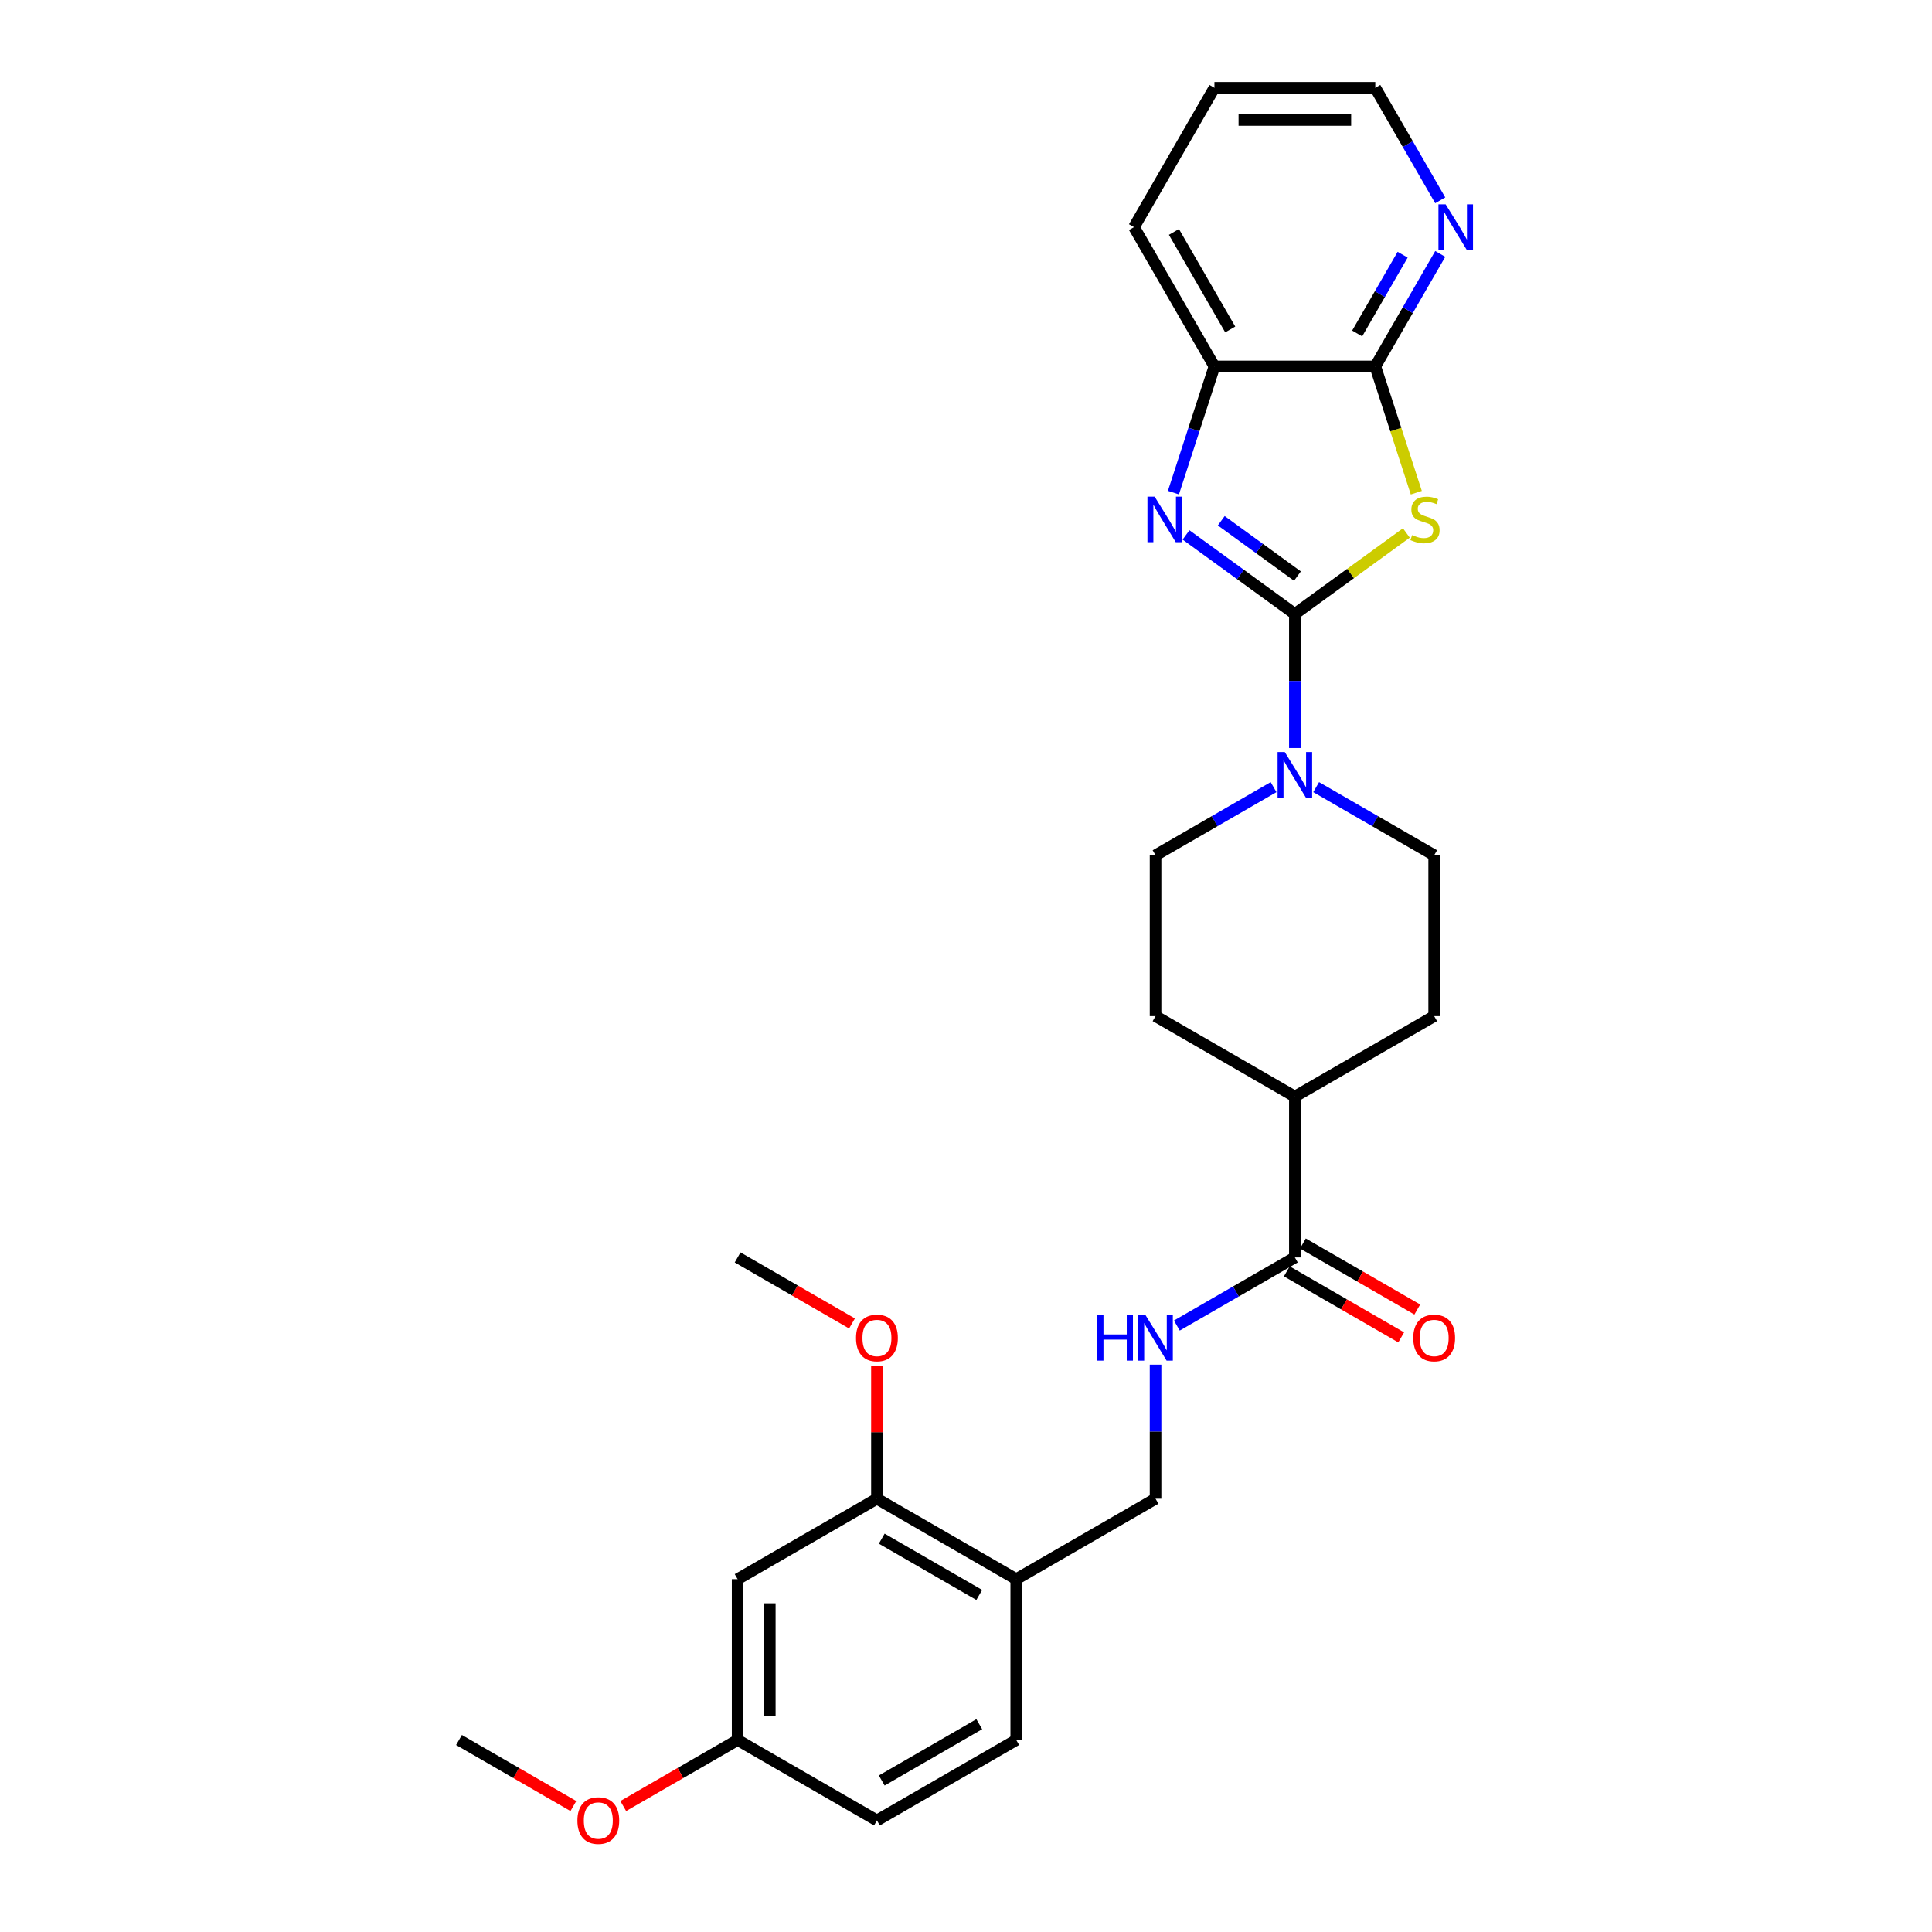 <?xml version='1.0' encoding='iso-8859-1'?>
<svg version='1.1' baseProfile='full'
              xmlns='http://www.w3.org/2000/svg'
                      xmlns:rdkit='http://www.rdkit.org/xml'
                      xmlns:xlink='http://www.w3.org/1999/xlink'
                  xml:space='preserve'
width='1000px' height='1000px' viewBox='0 0 1000 1000'>
<!-- END OF HEADER -->
<rect style='opacity:1.0;fill:#FFFFFF;stroke:none' width='1000' height='1000' x='0' y='0'> </rect>
<path class='bond-0' d='M 670.218,317.794 L 699.077,296.827' style='fill:none;fill-rule:evenodd;stroke:#000000;stroke-width:6px;stroke-linecap:butt;stroke-linejoin:miter;stroke-opacity:1' />
<path class='bond-0' d='M 699.077,296.827 L 727.936,275.859' style='fill:none;fill-rule:evenodd;stroke:#CCCC00;stroke-width:6px;stroke-linecap:butt;stroke-linejoin:miter;stroke-opacity:1' />
<path class='bond-1' d='M 670.218,317.794 L 642.05,297.329' style='fill:none;fill-rule:evenodd;stroke:#000000;stroke-width:6px;stroke-linecap:butt;stroke-linejoin:miter;stroke-opacity:1' />
<path class='bond-1' d='M 642.05,297.329 L 613.882,276.864' style='fill:none;fill-rule:evenodd;stroke:#0000FF;stroke-width:6px;stroke-linecap:butt;stroke-linejoin:miter;stroke-opacity:1' />
<path class='bond-1' d='M 671.556,298.183 L 651.838,283.857' style='fill:none;fill-rule:evenodd;stroke:#000000;stroke-width:6px;stroke-linecap:butt;stroke-linejoin:miter;stroke-opacity:1' />
<path class='bond-1' d='M 651.838,283.857 L 632.12,269.531' style='fill:none;fill-rule:evenodd;stroke:#0000FF;stroke-width:6px;stroke-linecap:butt;stroke-linejoin:miter;stroke-opacity:1' />
<path class='bond-3' d='M 670.218,317.794 L 670.218,352.489' style='fill:none;fill-rule:evenodd;stroke:#000000;stroke-width:6px;stroke-linecap:butt;stroke-linejoin:miter;stroke-opacity:1' />
<path class='bond-3' d='M 670.218,352.489 L 670.218,387.184' style='fill:none;fill-rule:evenodd;stroke:#0000FF;stroke-width:6px;stroke-linecap:butt;stroke-linejoin:miter;stroke-opacity:1' />
<path class='bond-2' d='M 733.082,255.016 L 722.465,222.342' style='fill:none;fill-rule:evenodd;stroke:#CCCC00;stroke-width:6px;stroke-linecap:butt;stroke-linejoin:miter;stroke-opacity:1' />
<path class='bond-2' d='M 722.465,222.342 L 711.849,189.668' style='fill:none;fill-rule:evenodd;stroke:#000000;stroke-width:6px;stroke-linecap:butt;stroke-linejoin:miter;stroke-opacity:1' />
<path class='bond-4' d='M 607.365,254.983 L 617.976,222.325' style='fill:none;fill-rule:evenodd;stroke:#0000FF;stroke-width:6px;stroke-linecap:butt;stroke-linejoin:miter;stroke-opacity:1' />
<path class='bond-4' d='M 617.976,222.325 L 628.587,189.668' style='fill:none;fill-rule:evenodd;stroke:#000000;stroke-width:6px;stroke-linecap:butt;stroke-linejoin:miter;stroke-opacity:1' />
<path class='bond-9' d='M 711.849,189.668 L 728.66,160.55' style='fill:none;fill-rule:evenodd;stroke:#000000;stroke-width:6px;stroke-linecap:butt;stroke-linejoin:miter;stroke-opacity:1' />
<path class='bond-9' d='M 728.66,160.55 L 745.471,131.433' style='fill:none;fill-rule:evenodd;stroke:#0000FF;stroke-width:6px;stroke-linecap:butt;stroke-linejoin:miter;stroke-opacity:1' />
<path class='bond-9' d='M 702.471,172.606 L 714.239,152.224' style='fill:none;fill-rule:evenodd;stroke:#000000;stroke-width:6px;stroke-linecap:butt;stroke-linejoin:miter;stroke-opacity:1' />
<path class='bond-9' d='M 714.239,152.224 L 726.006,131.842' style='fill:none;fill-rule:evenodd;stroke:#0000FF;stroke-width:6px;stroke-linecap:butt;stroke-linejoin:miter;stroke-opacity:1' />
<path class='bond-28' d='M 711.849,189.668 L 628.587,189.668' style='fill:none;fill-rule:evenodd;stroke:#000000;stroke-width:6px;stroke-linecap:butt;stroke-linejoin:miter;stroke-opacity:1' />
<path class='bond-11' d='M 659.194,407.42 L 628.653,425.053' style='fill:none;fill-rule:evenodd;stroke:#0000FF;stroke-width:6px;stroke-linecap:butt;stroke-linejoin:miter;stroke-opacity:1' />
<path class='bond-11' d='M 628.653,425.053 L 598.111,442.687' style='fill:none;fill-rule:evenodd;stroke:#000000;stroke-width:6px;stroke-linecap:butt;stroke-linejoin:miter;stroke-opacity:1' />
<path class='bond-12' d='M 681.242,407.42 L 711.783,425.053' style='fill:none;fill-rule:evenodd;stroke:#0000FF;stroke-width:6px;stroke-linecap:butt;stroke-linejoin:miter;stroke-opacity:1' />
<path class='bond-12' d='M 711.783,425.053 L 742.325,442.687' style='fill:none;fill-rule:evenodd;stroke:#000000;stroke-width:6px;stroke-linecap:butt;stroke-linejoin:miter;stroke-opacity:1' />
<path class='bond-23' d='M 628.587,189.668 L 586.956,117.561' style='fill:none;fill-rule:evenodd;stroke:#000000;stroke-width:6px;stroke-linecap:butt;stroke-linejoin:miter;stroke-opacity:1' />
<path class='bond-23' d='M 636.764,170.526 L 607.622,120.051' style='fill:none;fill-rule:evenodd;stroke:#000000;stroke-width:6px;stroke-linecap:butt;stroke-linejoin:miter;stroke-opacity:1' />
<path class='bond-5' d='M 670.218,650.841 L 670.218,567.579' style='fill:none;fill-rule:evenodd;stroke:#000000;stroke-width:6px;stroke-linecap:butt;stroke-linejoin:miter;stroke-opacity:1' />
<path class='bond-7' d='M 670.218,650.841 L 639.677,668.474' style='fill:none;fill-rule:evenodd;stroke:#000000;stroke-width:6px;stroke-linecap:butt;stroke-linejoin:miter;stroke-opacity:1' />
<path class='bond-7' d='M 639.677,668.474 L 609.135,686.107' style='fill:none;fill-rule:evenodd;stroke:#0000FF;stroke-width:6px;stroke-linecap:butt;stroke-linejoin:miter;stroke-opacity:1' />
<path class='bond-15' d='M 666.055,658.051 L 695.655,675.141' style='fill:none;fill-rule:evenodd;stroke:#000000;stroke-width:6px;stroke-linecap:butt;stroke-linejoin:miter;stroke-opacity:1' />
<path class='bond-15' d='M 695.655,675.141 L 725.256,692.231' style='fill:none;fill-rule:evenodd;stroke:#FF0000;stroke-width:6px;stroke-linecap:butt;stroke-linejoin:miter;stroke-opacity:1' />
<path class='bond-15' d='M 674.381,643.63 L 703.982,660.72' style='fill:none;fill-rule:evenodd;stroke:#000000;stroke-width:6px;stroke-linecap:butt;stroke-linejoin:miter;stroke-opacity:1' />
<path class='bond-15' d='M 703.982,660.72 L 733.582,677.81' style='fill:none;fill-rule:evenodd;stroke:#FF0000;stroke-width:6px;stroke-linecap:butt;stroke-linejoin:miter;stroke-opacity:1' />
<path class='bond-6' d='M 526.005,817.364 L 598.111,775.733' style='fill:none;fill-rule:evenodd;stroke:#000000;stroke-width:6px;stroke-linecap:butt;stroke-linejoin:miter;stroke-opacity:1' />
<path class='bond-8' d='M 526.005,817.364 L 453.898,775.733' style='fill:none;fill-rule:evenodd;stroke:#000000;stroke-width:6px;stroke-linecap:butt;stroke-linejoin:miter;stroke-opacity:1' />
<path class='bond-8' d='M 506.863,825.54 L 456.388,796.399' style='fill:none;fill-rule:evenodd;stroke:#000000;stroke-width:6px;stroke-linecap:butt;stroke-linejoin:miter;stroke-opacity:1' />
<path class='bond-16' d='M 526.005,817.364 L 526.005,900.625' style='fill:none;fill-rule:evenodd;stroke:#000000;stroke-width:6px;stroke-linecap:butt;stroke-linejoin:miter;stroke-opacity:1' />
<path class='bond-14' d='M 598.111,706.343 L 598.111,741.038' style='fill:none;fill-rule:evenodd;stroke:#0000FF;stroke-width:6px;stroke-linecap:butt;stroke-linejoin:miter;stroke-opacity:1' />
<path class='bond-14' d='M 598.111,741.038 L 598.111,775.733' style='fill:none;fill-rule:evenodd;stroke:#000000;stroke-width:6px;stroke-linecap:butt;stroke-linejoin:miter;stroke-opacity:1' />
<path class='bond-10' d='M 453.898,775.733 L 381.791,817.364' style='fill:none;fill-rule:evenodd;stroke:#000000;stroke-width:6px;stroke-linecap:butt;stroke-linejoin:miter;stroke-opacity:1' />
<path class='bond-21' d='M 453.898,775.733 L 453.898,741.288' style='fill:none;fill-rule:evenodd;stroke:#000000;stroke-width:6px;stroke-linecap:butt;stroke-linejoin:miter;stroke-opacity:1' />
<path class='bond-21' d='M 453.898,741.288 L 453.898,706.842' style='fill:none;fill-rule:evenodd;stroke:#FF0000;stroke-width:6px;stroke-linecap:butt;stroke-linejoin:miter;stroke-opacity:1' />
<path class='bond-24' d='M 745.471,103.69 L 728.66,74.572' style='fill:none;fill-rule:evenodd;stroke:#0000FF;stroke-width:6px;stroke-linecap:butt;stroke-linejoin:miter;stroke-opacity:1' />
<path class='bond-24' d='M 728.66,74.572 L 711.849,45.455' style='fill:none;fill-rule:evenodd;stroke:#000000;stroke-width:6px;stroke-linecap:butt;stroke-linejoin:miter;stroke-opacity:1' />
<path class='bond-31' d='M 381.791,817.364 L 381.791,900.625' style='fill:none;fill-rule:evenodd;stroke:#000000;stroke-width:6px;stroke-linecap:butt;stroke-linejoin:miter;stroke-opacity:1' />
<path class='bond-31' d='M 398.444,829.853 L 398.444,888.136' style='fill:none;fill-rule:evenodd;stroke:#000000;stroke-width:6px;stroke-linecap:butt;stroke-linejoin:miter;stroke-opacity:1' />
<path class='bond-17' d='M 598.111,442.687 L 598.111,525.948' style='fill:none;fill-rule:evenodd;stroke:#000000;stroke-width:6px;stroke-linecap:butt;stroke-linejoin:miter;stroke-opacity:1' />
<path class='bond-18' d='M 742.325,442.687 L 742.325,525.948' style='fill:none;fill-rule:evenodd;stroke:#000000;stroke-width:6px;stroke-linecap:butt;stroke-linejoin:miter;stroke-opacity:1' />
<path class='bond-13' d='M 670.218,567.579 L 742.325,525.948' style='fill:none;fill-rule:evenodd;stroke:#000000;stroke-width:6px;stroke-linecap:butt;stroke-linejoin:miter;stroke-opacity:1' />
<path class='bond-29' d='M 670.218,567.579 L 598.111,525.948' style='fill:none;fill-rule:evenodd;stroke:#000000;stroke-width:6px;stroke-linecap:butt;stroke-linejoin:miter;stroke-opacity:1' />
<path class='bond-20' d='M 526.005,900.625 L 453.898,942.256' style='fill:none;fill-rule:evenodd;stroke:#000000;stroke-width:6px;stroke-linecap:butt;stroke-linejoin:miter;stroke-opacity:1' />
<path class='bond-20' d='M 506.863,892.449 L 456.388,921.59' style='fill:none;fill-rule:evenodd;stroke:#000000;stroke-width:6px;stroke-linecap:butt;stroke-linejoin:miter;stroke-opacity:1' />
<path class='bond-19' d='M 381.791,900.625 L 453.898,942.256' style='fill:none;fill-rule:evenodd;stroke:#000000;stroke-width:6px;stroke-linecap:butt;stroke-linejoin:miter;stroke-opacity:1' />
<path class='bond-22' d='M 381.791,900.625 L 352.191,917.715' style='fill:none;fill-rule:evenodd;stroke:#000000;stroke-width:6px;stroke-linecap:butt;stroke-linejoin:miter;stroke-opacity:1' />
<path class='bond-22' d='M 352.191,917.715 L 322.59,934.805' style='fill:none;fill-rule:evenodd;stroke:#FF0000;stroke-width:6px;stroke-linecap:butt;stroke-linejoin:miter;stroke-opacity:1' />
<path class='bond-25' d='M 440.993,685.02 L 411.392,667.93' style='fill:none;fill-rule:evenodd;stroke:#FF0000;stroke-width:6px;stroke-linecap:butt;stroke-linejoin:miter;stroke-opacity:1' />
<path class='bond-25' d='M 411.392,667.93 L 381.791,650.841' style='fill:none;fill-rule:evenodd;stroke:#000000;stroke-width:6px;stroke-linecap:butt;stroke-linejoin:miter;stroke-opacity:1' />
<path class='bond-26' d='M 296.779,934.805 L 267.179,917.715' style='fill:none;fill-rule:evenodd;stroke:#FF0000;stroke-width:6px;stroke-linecap:butt;stroke-linejoin:miter;stroke-opacity:1' />
<path class='bond-26' d='M 267.179,917.715 L 237.578,900.625' style='fill:none;fill-rule:evenodd;stroke:#000000;stroke-width:6px;stroke-linecap:butt;stroke-linejoin:miter;stroke-opacity:1' />
<path class='bond-27' d='M 586.956,117.561 L 628.587,45.455' style='fill:none;fill-rule:evenodd;stroke:#000000;stroke-width:6px;stroke-linecap:butt;stroke-linejoin:miter;stroke-opacity:1' />
<path class='bond-30' d='M 711.849,45.455 L 628.587,45.455' style='fill:none;fill-rule:evenodd;stroke:#000000;stroke-width:6px;stroke-linecap:butt;stroke-linejoin:miter;stroke-opacity:1' />
<path class='bond-30' d='M 699.36,62.107 L 641.076,62.107' style='fill:none;fill-rule:evenodd;stroke:#000000;stroke-width:6px;stroke-linecap:butt;stroke-linejoin:miter;stroke-opacity:1' />
<path  class='atom-1' d='M 730.917 276.947
Q 731.184 277.047, 732.283 277.513
Q 733.382 277.98, 734.581 278.28
Q 735.813 278.546, 737.012 278.546
Q 739.243 278.546, 740.542 277.48
Q 741.841 276.381, 741.841 274.483
Q 741.841 273.184, 741.175 272.385
Q 740.542 271.585, 739.543 271.152
Q 738.544 270.719, 736.879 270.22
Q 734.78 269.587, 733.515 268.988
Q 732.283 268.388, 731.383 267.122
Q 730.517 265.857, 730.517 263.725
Q 730.517 260.761, 732.516 258.93
Q 734.547 257.098, 738.544 257.098
Q 741.275 257.098, 744.372 258.397
L 743.606 260.961
Q 740.775 259.795, 738.644 259.795
Q 736.346 259.795, 735.08 260.761
Q 733.815 261.694, 733.848 263.326
Q 733.848 264.591, 734.481 265.357
Q 735.147 266.123, 736.079 266.556
Q 737.045 266.989, 738.644 267.489
Q 740.775 268.155, 742.041 268.821
Q 743.306 269.487, 744.206 270.853
Q 745.138 272.185, 745.138 274.483
Q 745.138 277.747, 742.94 279.512
Q 740.775 281.244, 737.145 281.244
Q 735.047 281.244, 733.448 280.777
Q 731.883 280.344, 730.018 279.578
L 730.917 276.947
' fill='#CCCC00'/>
<path  class='atom-2' d='M 597.646 257.064
L 605.372 269.554
Q 606.138 270.786, 607.371 273.017
Q 608.603 275.249, 608.67 275.382
L 608.67 257.064
L 611.8 257.064
L 611.8 280.644
L 608.57 280.644
L 600.277 266.989
Q 599.311 265.391, 598.279 263.559
Q 597.279 261.727, 596.98 261.161
L 596.98 280.644
L 593.916 280.644
L 593.916 257.064
L 597.646 257.064
' fill='#0000FF'/>
<path  class='atom-4' d='M 665.006 389.266
L 672.732 401.755
Q 673.498 402.987, 674.731 405.219
Q 675.963 407.45, 676.03 407.584
L 676.03 389.266
L 679.16 389.266
L 679.16 412.846
L 675.93 412.846
L 667.637 399.191
Q 666.671 397.592, 665.639 395.76
Q 664.639 393.929, 664.34 393.362
L 664.34 412.846
L 661.276 412.846
L 661.276 389.266
L 665.006 389.266
' fill='#0000FF'/>
<path  class='atom-8' d='M 567.954 680.681
L 571.151 680.681
L 571.151 690.706
L 583.208 690.706
L 583.208 680.681
L 586.405 680.681
L 586.405 704.261
L 583.208 704.261
L 583.208 693.371
L 571.151 693.371
L 571.151 704.261
L 567.954 704.261
L 567.954 680.681
' fill='#0000FF'/>
<path  class='atom-8' d='M 592.899 680.681
L 600.626 693.171
Q 601.392 694.403, 602.624 696.634
Q 603.856 698.866, 603.923 698.999
L 603.923 680.681
L 607.054 680.681
L 607.054 704.261
L 603.823 704.261
L 595.53 690.606
Q 594.564 689.008, 593.532 687.176
Q 592.533 685.344, 592.233 684.778
L 592.233 704.261
L 589.169 704.261
L 589.169 680.681
L 592.899 680.681
' fill='#0000FF'/>
<path  class='atom-10' d='M 748.267 105.771
L 755.994 118.261
Q 756.76 119.493, 757.992 121.724
Q 759.225 123.956, 759.291 124.089
L 759.291 105.771
L 762.422 105.771
L 762.422 129.351
L 759.191 129.351
L 750.898 115.696
Q 749.933 114.098, 748.9 112.266
Q 747.901 110.434, 747.601 109.868
L 747.601 129.351
L 744.537 129.351
L 744.537 105.771
L 748.267 105.771
' fill='#0000FF'/>
<path  class='atom-16' d='M 731.501 692.538
Q 731.501 686.876, 734.298 683.712
Q 737.096 680.548, 742.325 680.548
Q 747.553 680.548, 750.351 683.712
Q 753.149 686.876, 753.149 692.538
Q 753.149 698.266, 750.318 701.53
Q 747.487 704.761, 742.325 704.761
Q 737.129 704.761, 734.298 701.53
Q 731.501 698.3, 731.501 692.538
M 742.325 702.096
Q 745.922 702.096, 747.853 699.698
Q 749.818 697.267, 749.818 692.538
Q 749.818 687.909, 747.853 685.577
Q 745.922 683.213, 742.325 683.213
Q 738.728 683.213, 736.763 685.544
Q 734.831 687.875, 734.831 692.538
Q 734.831 697.3, 736.763 699.698
Q 738.728 702.096, 742.325 702.096
' fill='#FF0000'/>
<path  class='atom-22' d='M 443.074 692.538
Q 443.074 686.876, 445.872 683.712
Q 448.669 680.548, 453.898 680.548
Q 459.127 680.548, 461.924 683.712
Q 464.722 686.876, 464.722 692.538
Q 464.722 698.266, 461.891 701.53
Q 459.06 704.761, 453.898 704.761
Q 448.703 704.761, 445.872 701.53
Q 443.074 698.3, 443.074 692.538
M 453.898 702.096
Q 457.495 702.096, 459.427 699.698
Q 461.392 697.267, 461.392 692.538
Q 461.392 687.909, 459.427 685.577
Q 457.495 683.213, 453.898 683.213
Q 450.301 683.213, 448.336 685.544
Q 446.405 687.875, 446.405 692.538
Q 446.405 697.3, 448.336 699.698
Q 450.301 702.096, 453.898 702.096
' fill='#FF0000'/>
<path  class='atom-23' d='M 298.861 942.323
Q 298.861 936.661, 301.658 933.497
Q 304.456 930.333, 309.685 930.333
Q 314.914 930.333, 317.711 933.497
Q 320.509 936.661, 320.509 942.323
Q 320.509 948.051, 317.678 951.315
Q 314.847 954.545, 309.685 954.545
Q 304.489 954.545, 301.658 951.315
Q 298.861 948.084, 298.861 942.323
M 309.685 951.881
Q 313.282 951.881, 315.213 949.483
Q 317.178 947.052, 317.178 942.323
Q 317.178 937.693, 315.213 935.362
Q 313.282 932.997, 309.685 932.997
Q 306.088 932.997, 304.123 935.329
Q 302.191 937.66, 302.191 942.323
Q 302.191 947.085, 304.123 949.483
Q 306.088 951.881, 309.685 951.881
' fill='#FF0000'/>
</svg>
